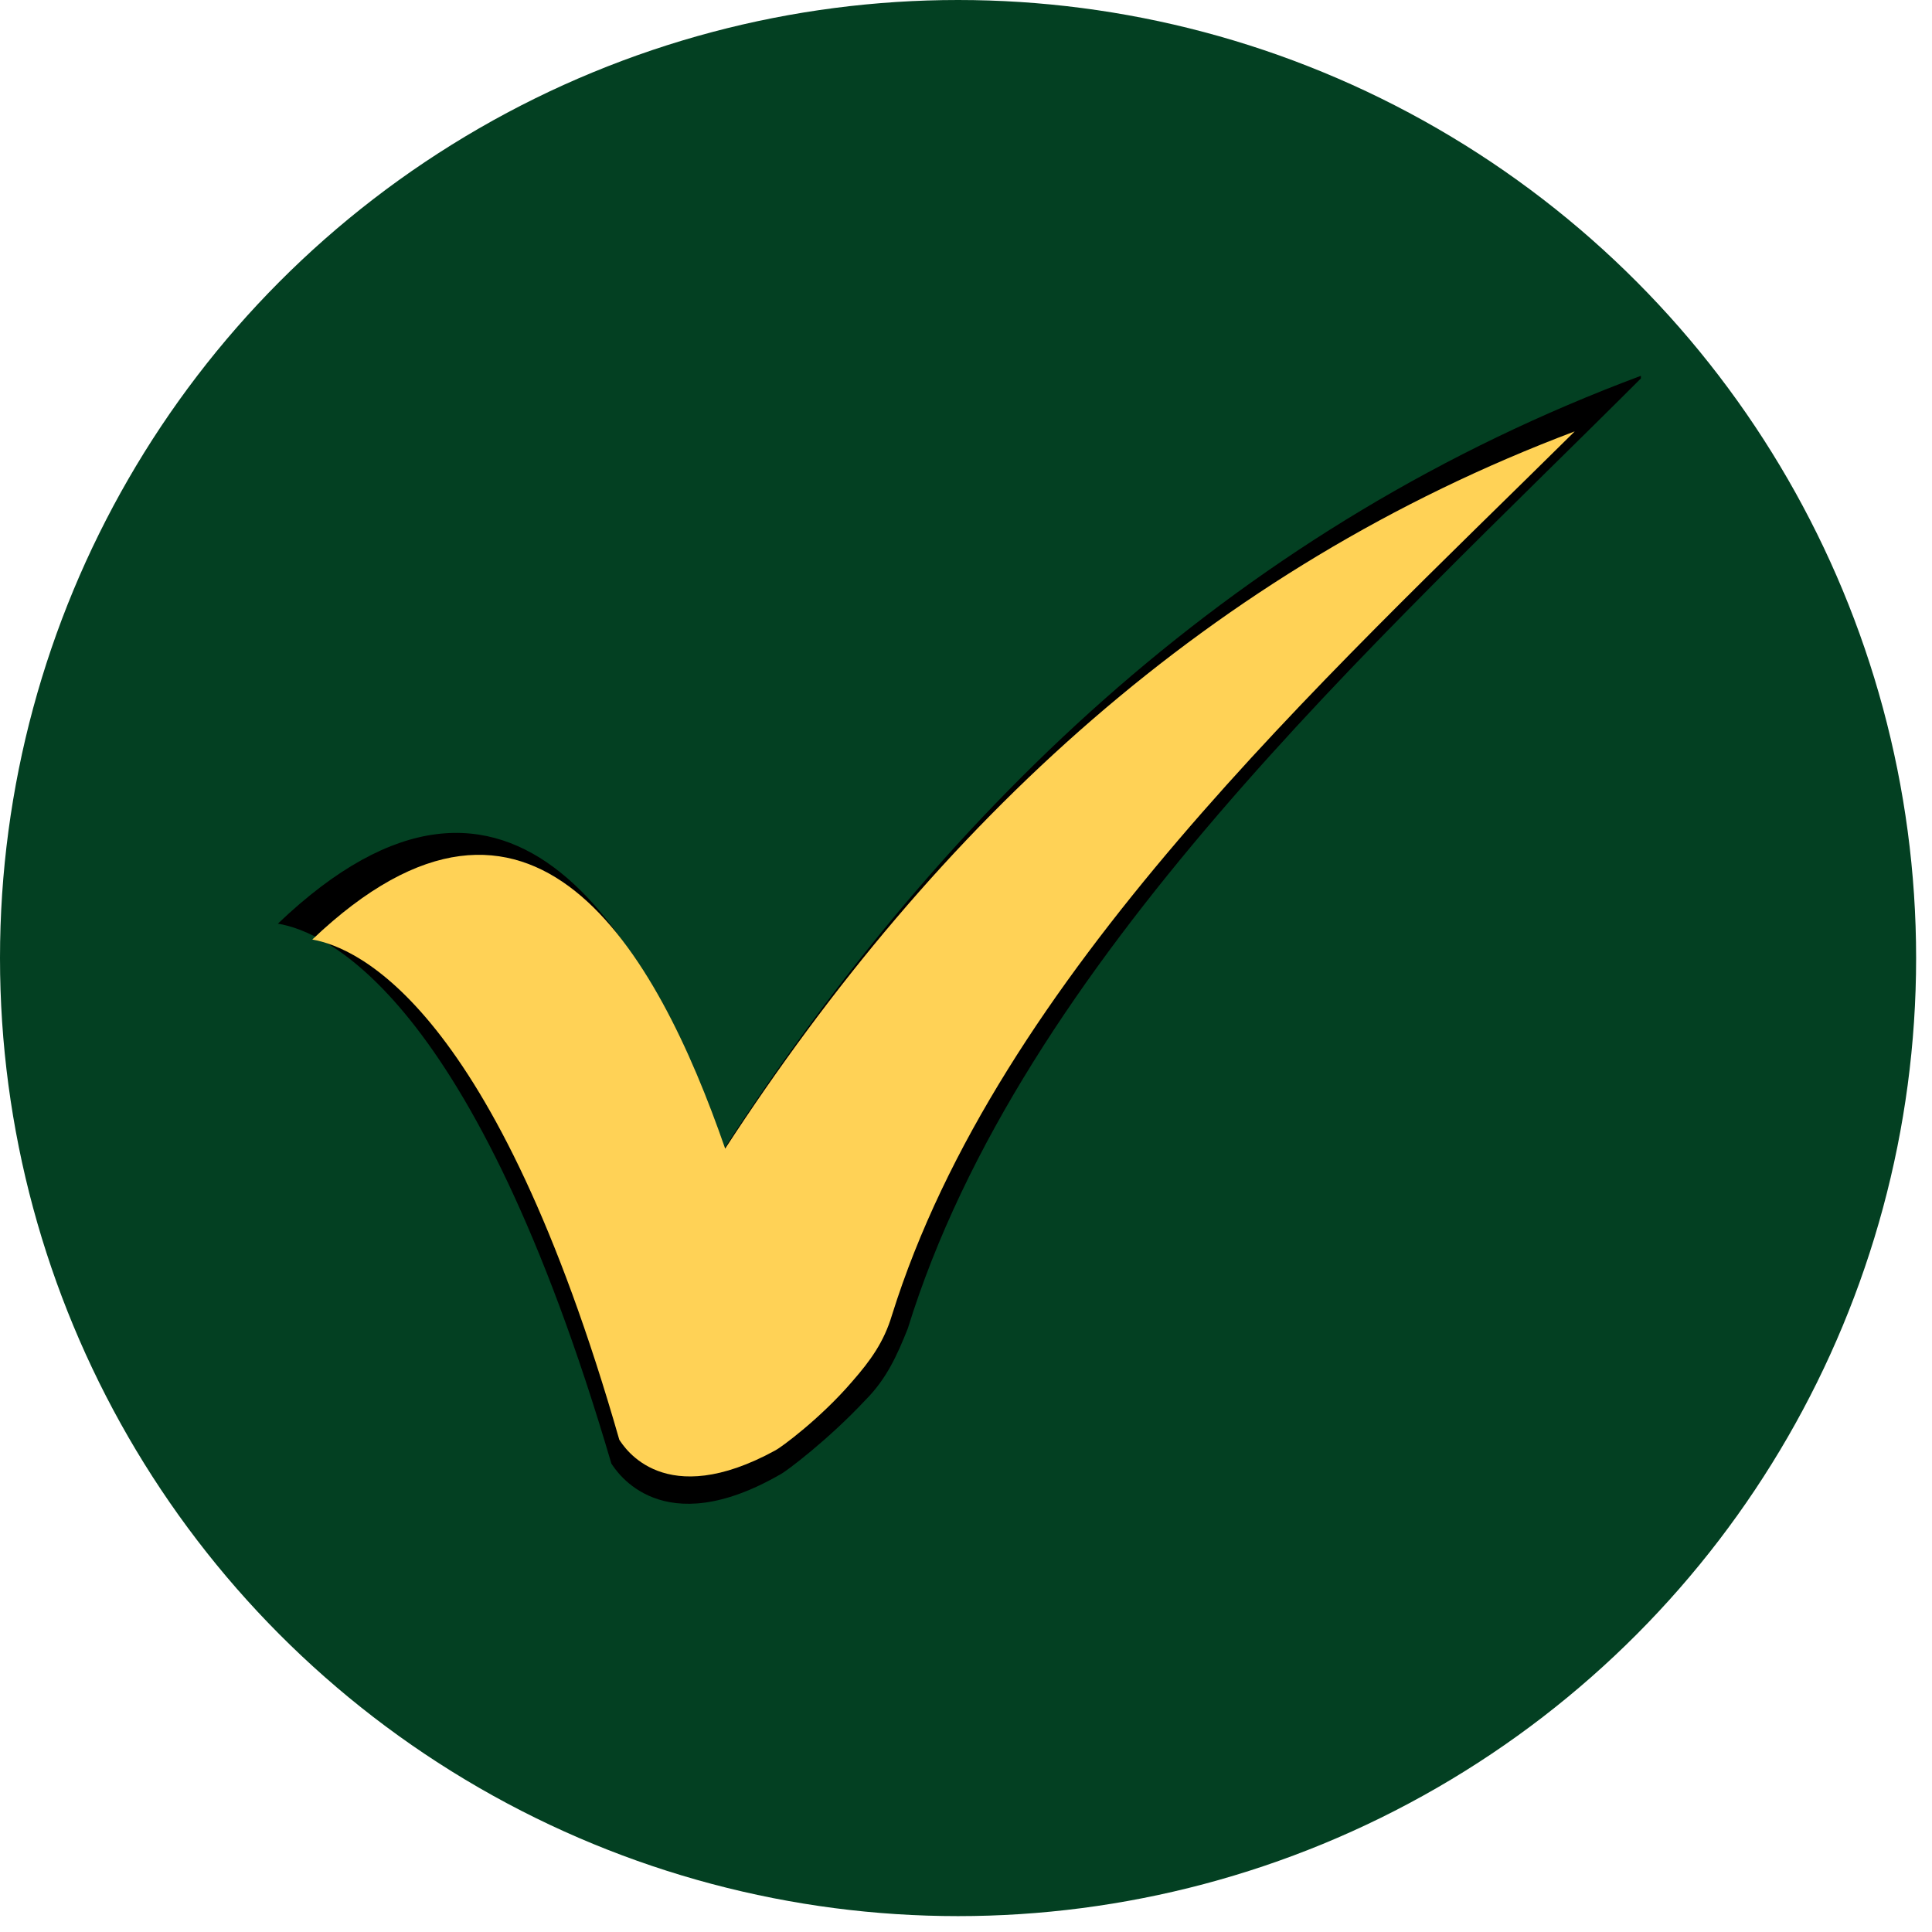 <?xml version="1.0" encoding="UTF-8"?>
<svg xmlns="http://www.w3.org/2000/svg" xmlns:xlink="http://www.w3.org/1999/xlink" id="Layer_1" data-name="Layer 1" version="1.1" viewBox="0 0 73 73">
  <defs>
    <style> .cls-1 { fill: #ffd256; } .cls-1, .cls-2, .cls-3, .cls-4 { stroke-width: 0px; } .cls-5 { clip-path: url(#clippath); } .cls-2 { fill: none; } .cls-6 { clip-path: url(#clippath-1); } .cls-7 { clip-path: url(#clippath-3); } .cls-8 { clip-path: url(#clippath-2); } .cls-3 { fill: #000; } .cls-4 { fill: #034022; } </style>
    <clipPath id="clippath">
      <rect class="cls-2" width="72.5" height="72.5"></rect>
    </clipPath>
    <clipPath id="clippath-1">
      <circle class="cls-2" cx="36.2" cy="36.2" r="36.2"></circle>
    </clipPath>
    <clipPath id="clippath-2">
      <rect class="cls-2" x="10.4" y="14.2" width="51.6" height="43.1"></rect>
    </clipPath>
    <clipPath id="clippath-3">
      <rect class="cls-2" x="11.8" y="16.3" width="47.7" height="39.7"></rect>
    </clipPath>
  </defs>
  <g class="cls-5">
    <g class="cls-6">
      <path class="cls-4" d="M0,0h72.5v72.5H0V0Z"></path>
    </g>
  </g>
  <g class="cls-8">
    <path class="cls-3" d="M62,14.2c-15,5.6-26.1,16-34.7,29.3-2.8-8.1-7.9-17.1-16.8-8.6,1.8.3,7.4,2.7,12.6,20.4.2.3,1.9,3,6.4.4.2-.1,1.8-1.3,3.2-2.8.8-.8,1.2-1.7,1.6-2.7,4.3-13.9,17.7-25.9,27.8-36Z"></path>
  </g>
  <g class="cls-7">
    <path class="cls-1" d="M59.5,16.3c-13.8,5.2-24.1,14.8-32.1,27.1-2.6-7.5-7.3-15.8-15.6-7.9,1.7.3,6.9,2.5,11.6,18.9.2.3,1.7,2.7,5.9.4.2-.1,1.7-1.2,2.9-2.6.7-.8,1.2-1.5,1.5-2.5,4-12.8,16.3-24,25.7-33.3Z"></path>
  </g>
</svg>
